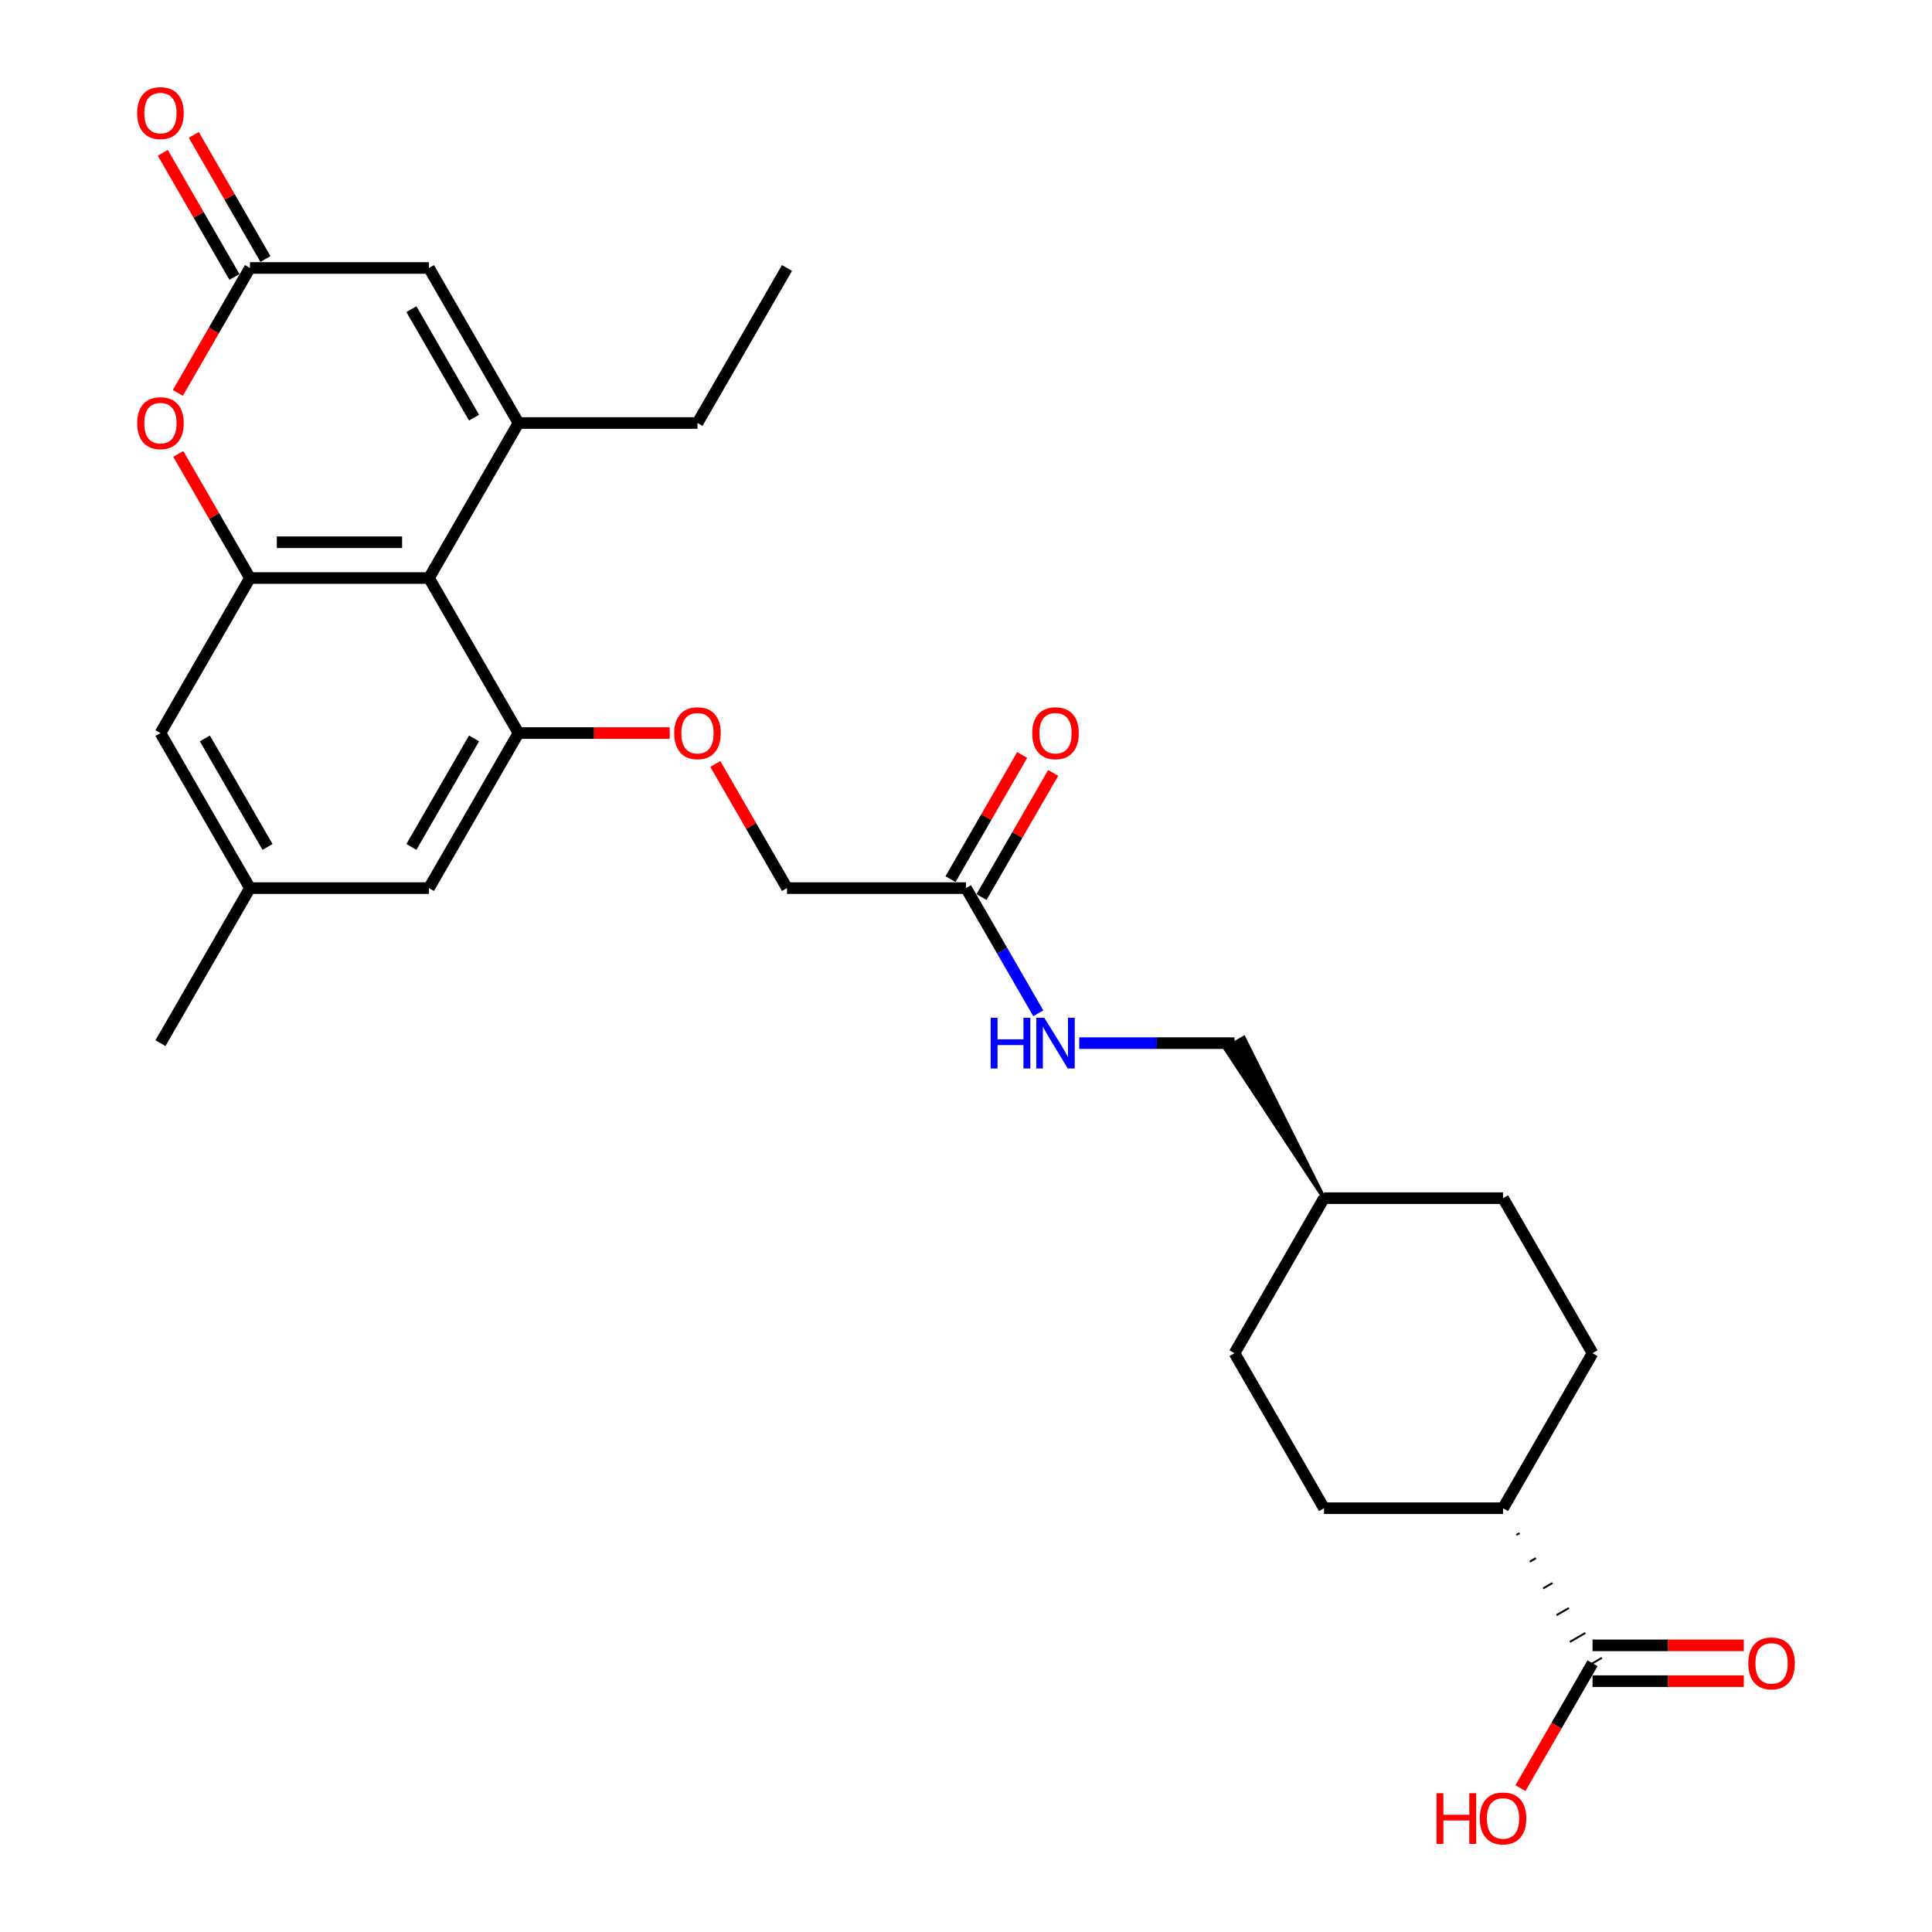 <?xml version='1.0' encoding='iso-8859-1'?>
<svg version='1.1' baseProfile='full'
              xmlns='http://www.w3.org/2000/svg'
                      xmlns:rdkit='http://www.rdkit.org/xml'
                      xmlns:xlink='http://www.w3.org/1999/xlink'
                  xml:space='preserve'
width='1000px' height='1000px' viewBox='0 0 1000 1000'>
<!-- END OF HEADER -->
<rect style='opacity:1.0;fill:#FFFFFF;stroke:none' width='1000' height='1000' x='0' y='0'> </rect>
<path class='bond-0' d='M 268.358,218.949 L 222.029,299.192' style='fill:none;fill-rule:evenodd;stroke:#000000;stroke-width:6px;stroke-linecap:butt;stroke-linejoin:miter;stroke-opacity:1' />
<path class='bond-5' d='M 268.358,218.949 L 222.029,138.705' style='fill:none;fill-rule:evenodd;stroke:#000000;stroke-width:6px;stroke-linecap:butt;stroke-linejoin:miter;stroke-opacity:1' />
<path class='bond-5' d='M 245.36,216.178 L 212.93,160.008' style='fill:none;fill-rule:evenodd;stroke:#000000;stroke-width:6px;stroke-linecap:butt;stroke-linejoin:miter;stroke-opacity:1' />
<path class='bond-21' d='M 268.358,218.949 L 361.015,218.949' style='fill:none;fill-rule:evenodd;stroke:#000000;stroke-width:6px;stroke-linecap:butt;stroke-linejoin:miter;stroke-opacity:1' />
<path class='bond-1' d='M 222.029,299.192 L 129.372,299.192' style='fill:none;fill-rule:evenodd;stroke:#000000;stroke-width:6px;stroke-linecap:butt;stroke-linejoin:miter;stroke-opacity:1' />
<path class='bond-1' d='M 208.131,280.661 L 143.271,280.661' style='fill:none;fill-rule:evenodd;stroke:#000000;stroke-width:6px;stroke-linecap:butt;stroke-linejoin:miter;stroke-opacity:1' />
<path class='bond-2' d='M 222.029,299.192 L 268.358,379.435' style='fill:none;fill-rule:evenodd;stroke:#000000;stroke-width:6px;stroke-linecap:butt;stroke-linejoin:miter;stroke-opacity:1' />
<path class='bond-9' d='M 129.372,299.192 L 83.044,379.435' style='fill:none;fill-rule:evenodd;stroke:#000000;stroke-width:6px;stroke-linecap:butt;stroke-linejoin:miter;stroke-opacity:1' />
<path class='bond-28' d='M 129.372,299.192 L 110.825,267.067' style='fill:none;fill-rule:evenodd;stroke:#000000;stroke-width:6px;stroke-linecap:butt;stroke-linejoin:miter;stroke-opacity:1' />
<path class='bond-28' d='M 110.825,267.067 L 92.277,234.941' style='fill:none;fill-rule:evenodd;stroke:#FF0000;stroke-width:6px;stroke-linecap:butt;stroke-linejoin:miter;stroke-opacity:1' />
<path class='bond-8' d='M 268.358,379.435 L 307.505,379.435' style='fill:none;fill-rule:evenodd;stroke:#000000;stroke-width:6px;stroke-linecap:butt;stroke-linejoin:miter;stroke-opacity:1' />
<path class='bond-8' d='M 307.505,379.435 L 346.653,379.435' style='fill:none;fill-rule:evenodd;stroke:#FF0000;stroke-width:6px;stroke-linecap:butt;stroke-linejoin:miter;stroke-opacity:1' />
<path class='bond-10' d='M 268.358,379.435 L 222.029,459.679' style='fill:none;fill-rule:evenodd;stroke:#000000;stroke-width:6px;stroke-linecap:butt;stroke-linejoin:miter;stroke-opacity:1' />
<path class='bond-10' d='M 245.36,382.206 L 212.93,438.376' style='fill:none;fill-rule:evenodd;stroke:#000000;stroke-width:6px;stroke-linecap:butt;stroke-linejoin:miter;stroke-opacity:1' />
<path class='bond-3' d='M 92.042,203.364 L 110.707,171.035' style='fill:none;fill-rule:evenodd;stroke:#FF0000;stroke-width:6px;stroke-linecap:butt;stroke-linejoin:miter;stroke-opacity:1' />
<path class='bond-3' d='M 110.707,171.035 L 129.372,138.705' style='fill:none;fill-rule:evenodd;stroke:#000000;stroke-width:6px;stroke-linecap:butt;stroke-linejoin:miter;stroke-opacity:1' />
<path class='bond-4' d='M 129.372,138.705 L 222.029,138.705' style='fill:none;fill-rule:evenodd;stroke:#000000;stroke-width:6px;stroke-linecap:butt;stroke-linejoin:miter;stroke-opacity:1' />
<path class='bond-13' d='M 137.396,134.072 L 118.849,101.947' style='fill:none;fill-rule:evenodd;stroke:#000000;stroke-width:6px;stroke-linecap:butt;stroke-linejoin:miter;stroke-opacity:1' />
<path class='bond-13' d='M 118.849,101.947 L 100.301,69.822' style='fill:none;fill-rule:evenodd;stroke:#FF0000;stroke-width:6px;stroke-linecap:butt;stroke-linejoin:miter;stroke-opacity:1' />
<path class='bond-13' d='M 121.348,143.338 L 102.8,111.213' style='fill:none;fill-rule:evenodd;stroke:#000000;stroke-width:6px;stroke-linecap:butt;stroke-linejoin:miter;stroke-opacity:1' />
<path class='bond-13' d='M 102.8,111.213 L 84.253,79.088' style='fill:none;fill-rule:evenodd;stroke:#FF0000;stroke-width:6px;stroke-linecap:butt;stroke-linejoin:miter;stroke-opacity:1' />
<path class='bond-6' d='M 784.89,794.489 L 786.495,793.562' style='fill:none;fill-rule:evenodd;stroke:#000000;stroke-width:1.0px;stroke-linecap:butt;stroke-linejoin:miter;stroke-opacity:1' />
<path class='bond-6' d='M 791.809,808.326 L 795.019,806.473' style='fill:none;fill-rule:evenodd;stroke:#000000;stroke-width:1.0px;stroke-linecap:butt;stroke-linejoin:miter;stroke-opacity:1' />
<path class='bond-6' d='M 798.728,822.163 L 803.542,819.383' style='fill:none;fill-rule:evenodd;stroke:#000000;stroke-width:1.0px;stroke-linecap:butt;stroke-linejoin:miter;stroke-opacity:1' />
<path class='bond-6' d='M 805.647,836 L 812.066,832.294' style='fill:none;fill-rule:evenodd;stroke:#000000;stroke-width:1.0px;stroke-linecap:butt;stroke-linejoin:miter;stroke-opacity:1' />
<path class='bond-6' d='M 812.566,849.838 L 820.59,845.205' style='fill:none;fill-rule:evenodd;stroke:#000000;stroke-width:1.0px;stroke-linecap:butt;stroke-linejoin:miter;stroke-opacity:1' />
<path class='bond-6' d='M 819.485,863.675 L 829.114,858.115' style='fill:none;fill-rule:evenodd;stroke:#000000;stroke-width:1.0px;stroke-linecap:butt;stroke-linejoin:miter;stroke-opacity:1' />
<path class='bond-15' d='M 824.299,870.161 L 863.447,870.161' style='fill:none;fill-rule:evenodd;stroke:#000000;stroke-width:6px;stroke-linecap:butt;stroke-linejoin:miter;stroke-opacity:1' />
<path class='bond-15' d='M 863.447,870.161 L 902.595,870.161' style='fill:none;fill-rule:evenodd;stroke:#FF0000;stroke-width:6px;stroke-linecap:butt;stroke-linejoin:miter;stroke-opacity:1' />
<path class='bond-15' d='M 824.299,851.629 L 863.447,851.629' style='fill:none;fill-rule:evenodd;stroke:#000000;stroke-width:6px;stroke-linecap:butt;stroke-linejoin:miter;stroke-opacity:1' />
<path class='bond-15' d='M 863.447,851.629 L 902.595,851.629' style='fill:none;fill-rule:evenodd;stroke:#FF0000;stroke-width:6px;stroke-linecap:butt;stroke-linejoin:miter;stroke-opacity:1' />
<path class='bond-20' d='M 824.299,860.895 L 805.634,893.224' style='fill:none;fill-rule:evenodd;stroke:#000000;stroke-width:6px;stroke-linecap:butt;stroke-linejoin:miter;stroke-opacity:1' />
<path class='bond-20' d='M 805.634,893.224 L 786.969,925.553' style='fill:none;fill-rule:evenodd;stroke:#FF0000;stroke-width:6px;stroke-linecap:butt;stroke-linejoin:miter;stroke-opacity:1' />
<path class='bond-7' d='M 500,459.679 L 407.343,459.679' style='fill:none;fill-rule:evenodd;stroke:#000000;stroke-width:6px;stroke-linecap:butt;stroke-linejoin:miter;stroke-opacity:1' />
<path class='bond-12' d='M 500,459.679 L 518.708,492.082' style='fill:none;fill-rule:evenodd;stroke:#000000;stroke-width:6px;stroke-linecap:butt;stroke-linejoin:miter;stroke-opacity:1' />
<path class='bond-12' d='M 518.708,492.082 L 537.416,524.485' style='fill:none;fill-rule:evenodd;stroke:#0000FF;stroke-width:6px;stroke-linecap:butt;stroke-linejoin:miter;stroke-opacity:1' />
<path class='bond-16' d='M 508.024,464.311 L 526.572,432.186' style='fill:none;fill-rule:evenodd;stroke:#000000;stroke-width:6px;stroke-linecap:butt;stroke-linejoin:miter;stroke-opacity:1' />
<path class='bond-16' d='M 526.572,432.186 L 545.119,400.061' style='fill:none;fill-rule:evenodd;stroke:#FF0000;stroke-width:6px;stroke-linecap:butt;stroke-linejoin:miter;stroke-opacity:1' />
<path class='bond-16' d='M 491.976,455.046 L 510.523,422.92' style='fill:none;fill-rule:evenodd;stroke:#000000;stroke-width:6px;stroke-linecap:butt;stroke-linejoin:miter;stroke-opacity:1' />
<path class='bond-16' d='M 510.523,422.92 L 529.071,390.795' style='fill:none;fill-rule:evenodd;stroke:#FF0000;stroke-width:6px;stroke-linecap:butt;stroke-linejoin:miter;stroke-opacity:1' />
<path class='bond-19' d='M 370.248,395.428 L 388.795,427.553' style='fill:none;fill-rule:evenodd;stroke:#FF0000;stroke-width:6px;stroke-linecap:butt;stroke-linejoin:miter;stroke-opacity:1' />
<path class='bond-19' d='M 388.795,427.553 L 407.343,459.679' style='fill:none;fill-rule:evenodd;stroke:#000000;stroke-width:6px;stroke-linecap:butt;stroke-linejoin:miter;stroke-opacity:1' />
<path class='bond-29' d='M 83.044,379.435 L 129.372,459.679' style='fill:none;fill-rule:evenodd;stroke:#000000;stroke-width:6px;stroke-linecap:butt;stroke-linejoin:miter;stroke-opacity:1' />
<path class='bond-29' d='M 106.042,382.206 L 138.471,438.376' style='fill:none;fill-rule:evenodd;stroke:#000000;stroke-width:6px;stroke-linecap:butt;stroke-linejoin:miter;stroke-opacity:1' />
<path class='bond-14' d='M 222.029,459.679 L 129.372,459.679' style='fill:none;fill-rule:evenodd;stroke:#000000;stroke-width:6px;stroke-linecap:butt;stroke-linejoin:miter;stroke-opacity:1' />
<path class='bond-11' d='M 777.971,780.652 L 685.314,780.652' style='fill:none;fill-rule:evenodd;stroke:#000000;stroke-width:6px;stroke-linecap:butt;stroke-linejoin:miter;stroke-opacity:1' />
<path class='bond-30' d='M 777.971,780.652 L 824.299,700.408' style='fill:none;fill-rule:evenodd;stroke:#000000;stroke-width:6px;stroke-linecap:butt;stroke-linejoin:miter;stroke-opacity:1' />
<path class='bond-22' d='M 558.596,539.922 L 598.791,539.922' style='fill:none;fill-rule:evenodd;stroke:#0000FF;stroke-width:6px;stroke-linecap:butt;stroke-linejoin:miter;stroke-opacity:1' />
<path class='bond-22' d='M 598.791,539.922 L 638.985,539.922' style='fill:none;fill-rule:evenodd;stroke:#000000;stroke-width:6px;stroke-linecap:butt;stroke-linejoin:miter;stroke-opacity:1' />
<path class='bond-26' d='M 129.372,459.679 L 83.044,539.922' style='fill:none;fill-rule:evenodd;stroke:#000000;stroke-width:6px;stroke-linecap:butt;stroke-linejoin:miter;stroke-opacity:1' />
<path class='bond-17' d='M 824.299,700.408 L 777.971,620.165' style='fill:none;fill-rule:evenodd;stroke:#000000;stroke-width:6px;stroke-linecap:butt;stroke-linejoin:miter;stroke-opacity:1' />
<path class='bond-18' d='M 685.314,780.652 L 638.985,700.408' style='fill:none;fill-rule:evenodd;stroke:#000000;stroke-width:6px;stroke-linecap:butt;stroke-linejoin:miter;stroke-opacity:1' />
<path class='bond-27' d='M 361.015,218.949 L 407.343,138.705' style='fill:none;fill-rule:evenodd;stroke:#000000;stroke-width:6px;stroke-linecap:butt;stroke-linejoin:miter;stroke-opacity:1' />
<path class='bond-25' d='M 685.314,620.165 L 643.8,537.142 L 634.171,542.702 Z' style='fill:#000000;fill-rule:evenodd;fill-opacity:1;stroke:#000000;stroke-width:2px;stroke-linecap:butt;stroke-linejoin:miter;stroke-opacity:1;' />
<path class='bond-23' d='M 777.971,620.165 L 685.314,620.165' style='fill:none;fill-rule:evenodd;stroke:#000000;stroke-width:6px;stroke-linecap:butt;stroke-linejoin:miter;stroke-opacity:1' />
<path class='bond-24' d='M 638.985,700.408 L 685.314,620.165' style='fill:none;fill-rule:evenodd;stroke:#000000;stroke-width:6px;stroke-linecap:butt;stroke-linejoin:miter;stroke-opacity:1' />
<path  class='atom-4' d='M 70.998 219.023
Q 70.998 212.722, 74.112 209.201
Q 77.225 205.68, 83.044 205.68
Q 88.862 205.68, 91.976 209.201
Q 95.089 212.722, 95.089 219.023
Q 95.089 225.398, 91.939 229.03
Q 88.788 232.625, 83.044 232.625
Q 77.262 232.625, 74.112 229.03
Q 70.998 225.435, 70.998 219.023
M 83.044 229.66
Q 87.046 229.66, 89.196 226.991
Q 91.383 224.286, 91.383 219.023
Q 91.383 213.871, 89.196 211.277
Q 87.046 208.645, 83.044 208.645
Q 79.041 208.645, 76.854 211.24
Q 74.704 213.834, 74.704 219.023
Q 74.704 224.323, 76.854 226.991
Q 79.041 229.66, 83.044 229.66
' fill='#FF0000'/>
<path  class='atom-9' d='M 348.969 379.509
Q 348.969 373.209, 352.082 369.688
Q 355.196 366.167, 361.015 366.167
Q 366.833 366.167, 369.947 369.688
Q 373.06 373.209, 373.06 379.509
Q 373.06 385.884, 369.91 389.516
Q 366.759 393.111, 361.015 393.111
Q 355.233 393.111, 352.082 389.516
Q 348.969 385.921, 348.969 379.509
M 361.015 390.146
Q 365.017 390.146, 367.167 387.478
Q 369.354 384.772, 369.354 379.509
Q 369.354 374.358, 367.167 371.763
Q 365.017 369.132, 361.015 369.132
Q 357.012 369.132, 354.825 371.726
Q 352.675 374.321, 352.675 379.509
Q 352.675 384.809, 354.825 387.478
Q 357.012 390.146, 361.015 390.146
' fill='#FF0000'/>
<path  class='atom-13' d='M 512.768 526.802
L 516.326 526.802
L 516.326 537.957
L 529.743 537.957
L 529.743 526.802
L 533.301 526.802
L 533.301 553.042
L 529.743 553.042
L 529.743 540.923
L 516.326 540.923
L 516.326 553.042
L 512.768 553.042
L 512.768 526.802
' fill='#0000FF'/>
<path  class='atom-13' d='M 540.528 526.802
L 549.127 540.7
Q 549.979 542.071, 551.35 544.555
Q 552.722 547.038, 552.796 547.186
L 552.796 526.802
L 556.28 526.802
L 556.28 553.042
L 552.685 553.042
L 543.456 537.846
Q 542.381 536.067, 541.232 534.029
Q 540.12 531.99, 539.787 531.36
L 539.787 553.042
L 536.377 553.042
L 536.377 526.802
L 540.528 526.802
' fill='#0000FF'/>
<path  class='atom-14' d='M 70.998 58.536
Q 70.998 52.236, 74.112 48.715
Q 77.225 45.194, 83.044 45.194
Q 88.862 45.194, 91.976 48.715
Q 95.089 52.236, 95.089 58.536
Q 95.089 64.911, 91.939 68.543
Q 88.788 72.138, 83.044 72.138
Q 77.262 72.138, 74.112 68.543
Q 70.998 64.948, 70.998 58.536
M 83.044 69.173
Q 87.046 69.173, 89.196 66.505
Q 91.383 63.799, 91.383 58.536
Q 91.383 53.384, 89.196 50.79
Q 87.046 48.159, 83.044 48.159
Q 79.041 48.159, 76.854 50.753
Q 74.704 53.347, 74.704 58.536
Q 74.704 63.836, 76.854 66.505
Q 79.041 69.173, 83.044 69.173
' fill='#FF0000'/>
<path  class='atom-16' d='M 904.911 860.969
Q 904.911 854.668, 908.024 851.147
Q 911.138 847.627, 916.956 847.627
Q 922.775 847.627, 925.889 851.147
Q 929.002 854.668, 929.002 860.969
Q 929.002 867.344, 925.851 870.976
Q 922.701 874.571, 916.956 874.571
Q 911.175 874.571, 908.024 870.976
Q 904.911 867.381, 904.911 860.969
M 916.956 871.606
Q 920.959 871.606, 923.109 868.938
Q 925.296 866.232, 925.296 860.969
Q 925.296 855.817, 923.109 853.223
Q 920.959 850.592, 916.956 850.592
Q 912.954 850.592, 910.767 853.186
Q 908.617 855.78, 908.617 860.969
Q 908.617 866.269, 910.767 868.938
Q 912.954 871.606, 916.956 871.606
' fill='#FF0000'/>
<path  class='atom-17' d='M 534.283 379.509
Q 534.283 373.209, 537.396 369.688
Q 540.51 366.167, 546.328 366.167
Q 552.147 366.167, 555.261 369.688
Q 558.374 373.209, 558.374 379.509
Q 558.374 385.884, 555.224 389.516
Q 552.073 393.111, 546.328 393.111
Q 540.547 393.111, 537.396 389.516
Q 534.283 385.921, 534.283 379.509
M 546.328 390.146
Q 550.331 390.146, 552.481 387.478
Q 554.668 384.772, 554.668 379.509
Q 554.668 374.358, 552.481 371.763
Q 550.331 369.132, 546.328 369.132
Q 542.326 369.132, 540.139 371.726
Q 537.989 374.321, 537.989 379.509
Q 537.989 384.809, 540.139 387.478
Q 542.326 390.146, 546.328 390.146
' fill='#FF0000'/>
<path  class='atom-21' d='M 743.54 928.166
L 747.098 928.166
L 747.098 939.322
L 760.514 939.322
L 760.514 928.166
L 764.072 928.166
L 764.072 954.407
L 760.514 954.407
L 760.514 942.287
L 747.098 942.287
L 747.098 954.407
L 743.54 954.407
L 743.54 928.166
' fill='#FF0000'/>
<path  class='atom-21' d='M 765.926 941.212
Q 765.926 934.912, 769.039 931.391
Q 772.152 927.87, 777.971 927.87
Q 783.79 927.87, 786.903 931.391
Q 790.016 934.912, 790.016 941.212
Q 790.016 947.587, 786.866 951.219
Q 783.716 954.814, 777.971 954.814
Q 772.189 954.814, 769.039 951.219
Q 765.926 947.624, 765.926 941.212
M 777.971 951.849
Q 781.974 951.849, 784.123 949.181
Q 786.31 946.475, 786.31 941.212
Q 786.31 936.061, 784.123 933.466
Q 781.974 930.835, 777.971 930.835
Q 773.968 930.835, 771.781 933.429
Q 769.632 936.024, 769.632 941.212
Q 769.632 946.512, 771.781 949.181
Q 773.968 951.849, 777.971 951.849
' fill='#FF0000'/>
</svg>
